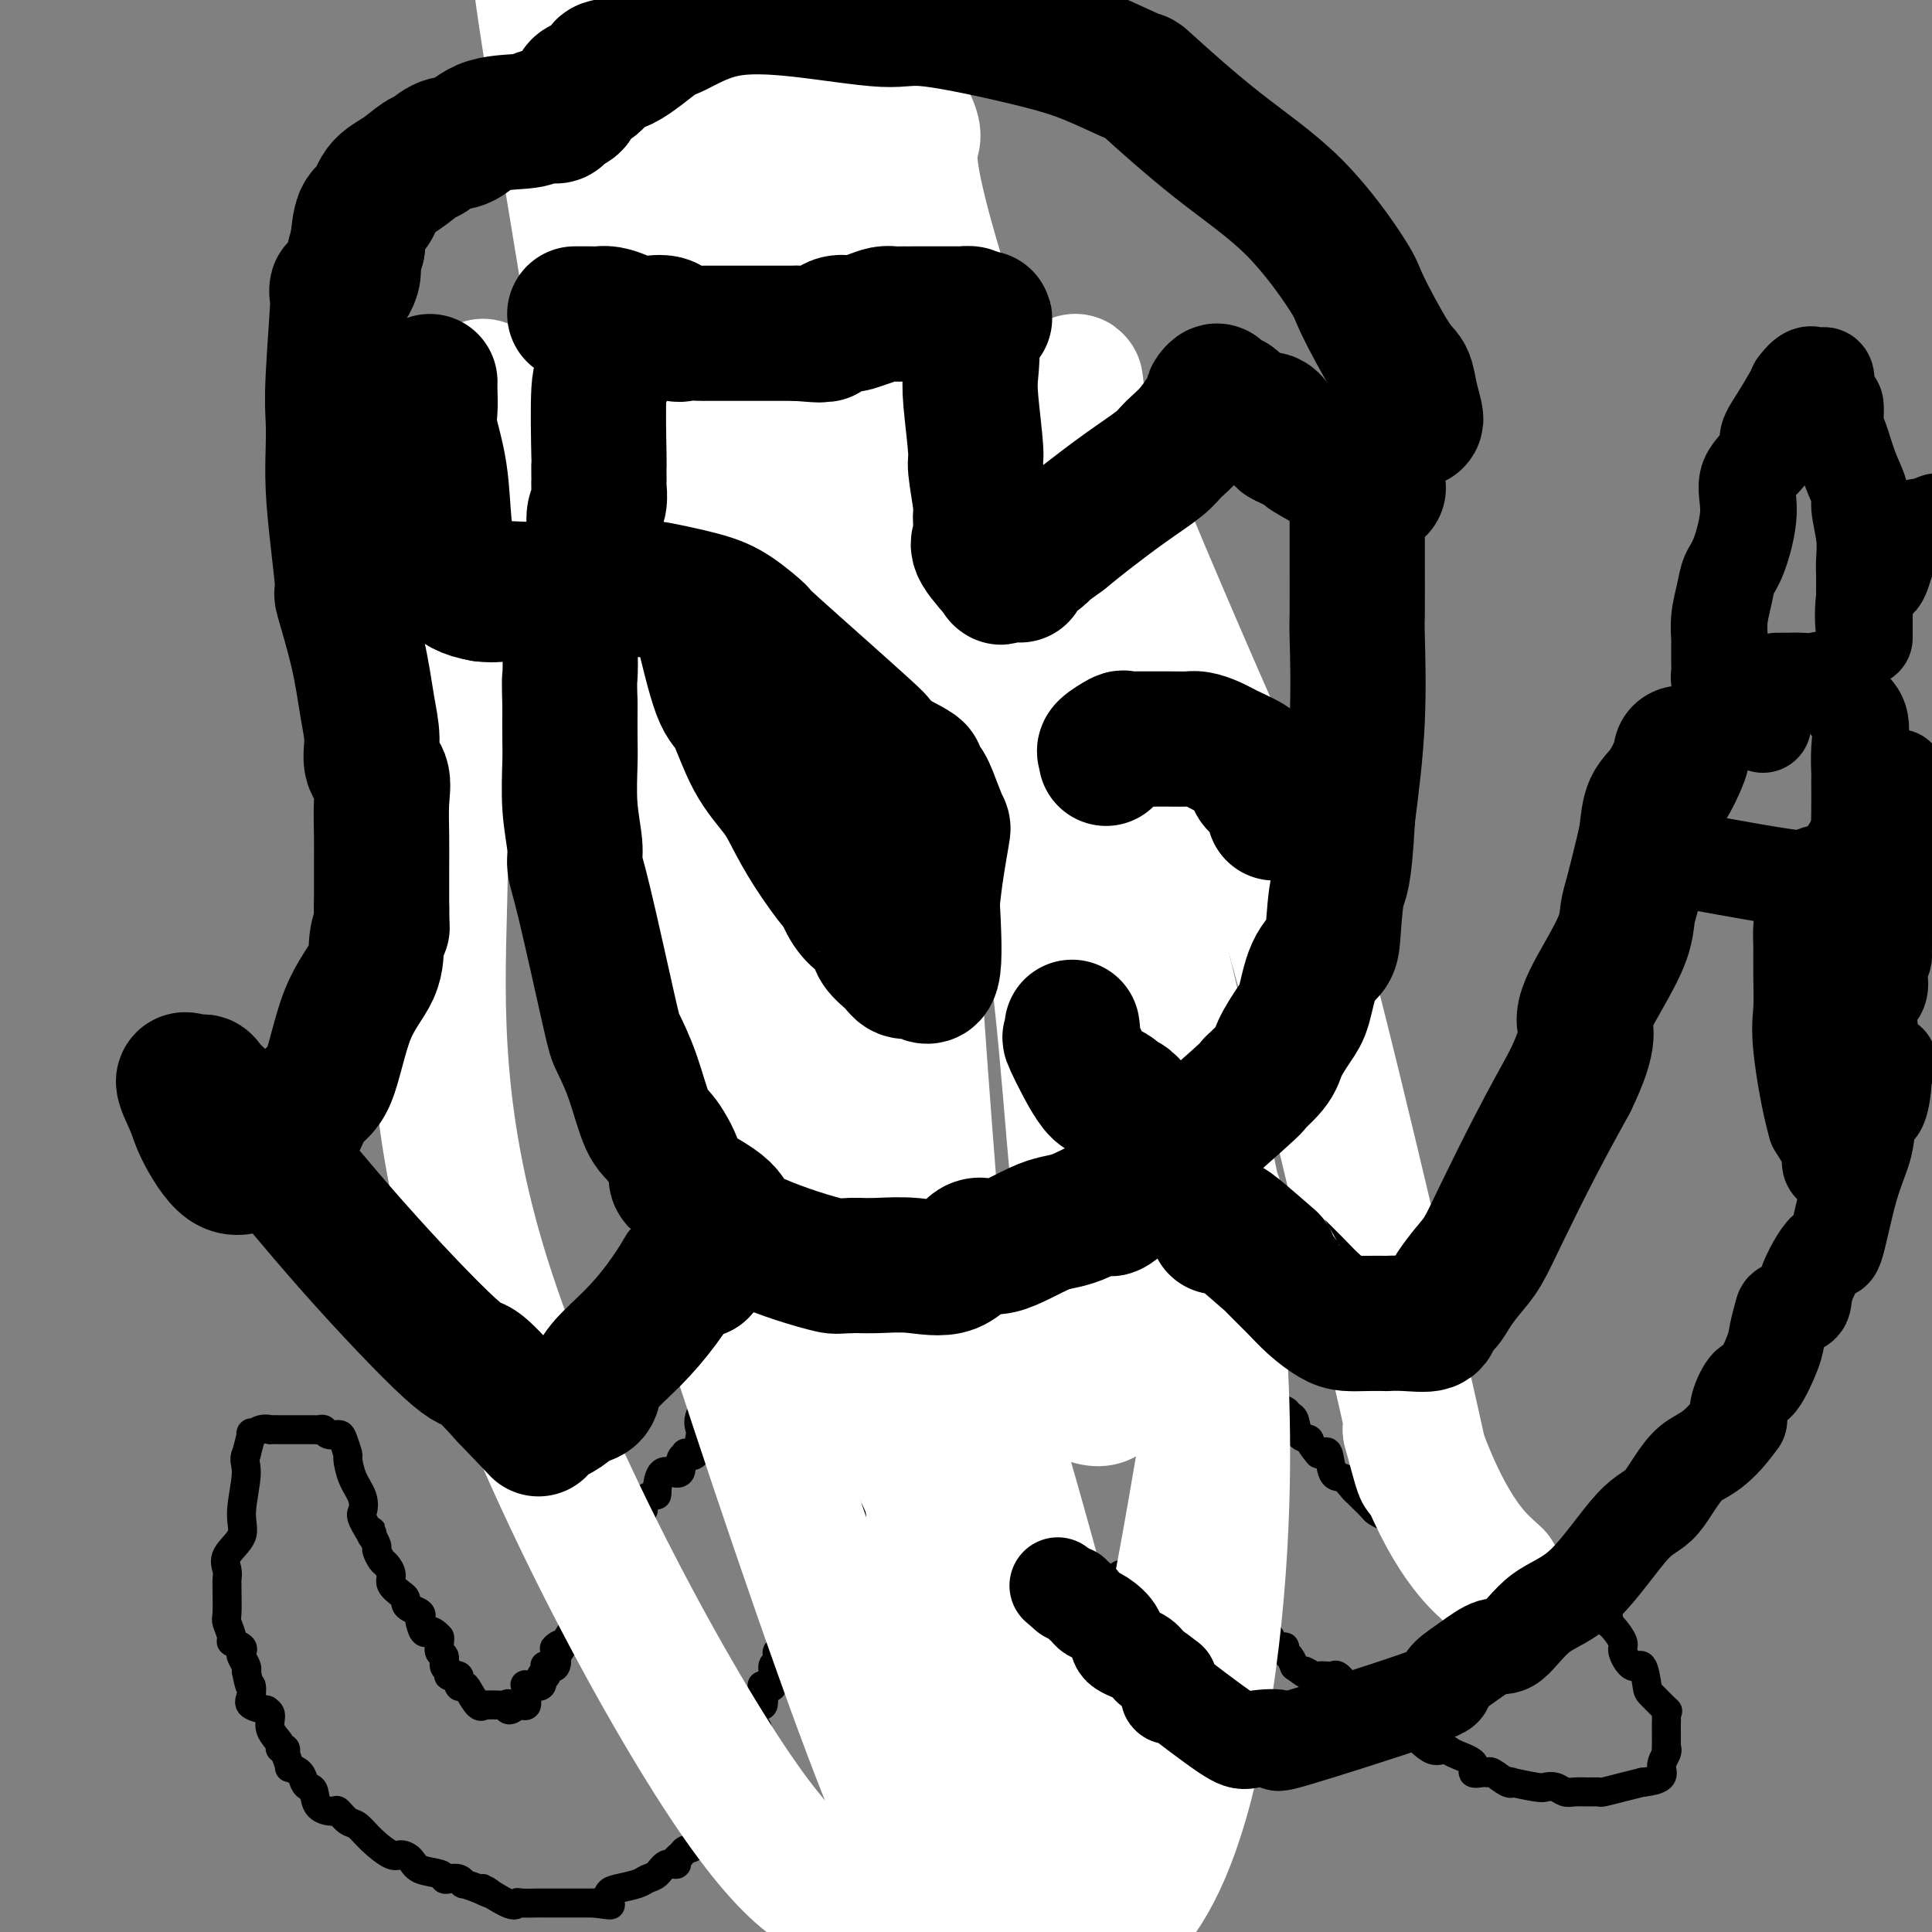 <svg viewBox='0 0 400 400' version='1.1' xmlns='http://www.w3.org/2000/svg' xmlns:xlink='http://www.w3.org/1999/xlink'><rect x="0" y="0" width="400" height="400" fill="#808080" stroke="none"/><g fill='none' stroke='#000000' stroke-width='6' stroke-linecap='round' stroke-linejoin='round'><path d='M185,183c-0.003,0.275 -0.007,0.550 0,0c0.007,-0.550 0.024,-1.926 0,-3c-0.024,-1.074 -0.088,-1.848 0,-2c0.088,-0.152 0.328,0.318 0,0c-0.328,-0.318 -1.225,-1.422 -2,-2c-0.775,-0.578 -1.429,-0.629 -2,-2c-0.571,-1.371 -1.060,-4.063 -2,-6c-0.940,-1.937 -2.332,-3.120 -3,-4c-0.668,-0.880 -0.613,-1.458 -1,-2c-0.387,-0.542 -1.217,-1.047 -2,-2c-0.783,-0.953 -1.517,-2.352 -2,-3c-0.483,-0.648 -0.713,-0.543 -1,-1c-0.287,-0.457 -0.631,-1.475 -1,-2c-0.369,-0.525 -0.763,-0.558 -1,-1c-0.237,-0.442 -0.318,-1.292 -1,-2c-0.682,-0.708 -1.964,-1.275 -3,-2c-1.036,-0.725 -1.824,-1.607 -2,-2c-0.176,-0.393 0.260,-0.298 0,-1c-0.260,-0.702 -1.217,-2.201 -2,-3c-0.783,-0.799 -1.391,-0.900 -2,-1'/><path d='M158,142c-4.096,-4.130 -3.837,-1.454 -4,-1c-0.163,0.454 -0.749,-1.314 -1,-2c-0.251,-0.686 -0.169,-0.289 -1,0c-0.831,0.289 -2.577,0.470 -3,0c-0.423,-0.470 0.477,-1.590 0,-2c-0.477,-0.410 -2.330,-0.110 -3,0c-0.670,0.110 -0.157,0.029 -1,0c-0.843,-0.029 -3.042,-0.004 -4,0c-0.958,0.004 -0.676,-0.011 -1,0c-0.324,0.011 -1.256,0.047 -2,0c-0.744,-0.047 -1.300,-0.178 -2,0c-0.700,0.178 -1.544,0.666 -2,1c-0.456,0.334 -0.525,0.514 -1,1c-0.475,0.486 -1.356,1.280 -2,2c-0.644,0.720 -1.052,1.367 -1,2c0.052,0.633 0.563,1.250 0,2c-0.563,0.750 -2.200,1.631 -3,3c-0.800,1.369 -0.764,3.225 -1,4c-0.236,0.775 -0.745,0.468 -1,1c-0.255,0.532 -0.256,1.902 -1,3c-0.744,1.098 -2.230,1.923 -3,3c-0.770,1.077 -0.823,2.405 -1,3c-0.177,0.595 -0.479,0.456 -1,1c-0.521,0.544 -1.260,1.772 -2,3'/><path d='M117,166c-2.585,5.040 -0.549,3.641 0,4c0.549,0.359 -0.389,2.476 -1,4c-0.611,1.524 -0.896,2.456 -1,4c-0.104,1.544 -0.028,3.702 0,5c0.028,1.298 0.008,1.737 0,3c-0.008,1.263 -0.002,3.349 0,5c0.002,1.651 0.001,2.868 0,4c-0.001,1.132 -0.003,2.180 0,3c0.003,0.820 0.011,1.413 0,2c-0.011,0.587 -0.039,1.169 0,2c0.039,0.831 0.147,1.913 1,3c0.853,1.087 2.451,2.181 3,3c0.549,0.819 0.049,1.365 0,2c-0.049,0.635 0.354,1.359 1,2c0.646,0.641 1.536,1.201 2,2c0.464,0.799 0.502,1.839 1,3c0.498,1.161 1.457,2.445 2,3c0.543,0.555 0.670,0.383 1,1c0.330,0.617 0.862,2.025 1,3c0.138,0.975 -0.118,1.519 0,2c0.118,0.481 0.609,0.899 1,1c0.391,0.101 0.683,-0.114 1,0c0.317,0.114 0.658,0.557 1,1'/><path d='M130,228c2.314,4.715 0.600,3.501 0,3c-0.600,-0.501 -0.085,-0.289 0,0c0.085,0.289 -0.262,0.654 0,1c0.262,0.346 1.131,0.673 2,1'/><path d='M132,233c0.247,1.288 -0.137,2.007 0,2c0.137,-0.007 0.793,-0.741 1,0c0.207,0.741 -0.036,2.958 0,4c0.036,1.042 0.350,0.908 1,1c0.650,0.092 1.637,0.410 2,1c0.363,0.590 0.101,1.450 0,2c-0.101,0.550 -0.041,0.788 0,1c0.041,0.212 0.062,0.397 0,1c-0.062,0.603 -0.209,1.624 0,2c0.209,0.376 0.774,0.107 1,0c0.226,-0.107 0.113,-0.054 0,0'/><path d='M131,231c-0.009,0.373 -0.017,0.747 0,1c0.017,0.253 0.061,0.386 0,1c-0.061,0.614 -0.225,1.709 0,2c0.225,0.291 0.839,-0.222 1,0c0.161,0.222 -0.130,1.181 0,2c0.130,0.819 0.680,1.500 1,2c0.320,0.500 0.408,0.820 1,1c0.592,0.180 1.686,0.220 2,1c0.314,0.780 -0.154,2.300 0,3c0.154,0.700 0.930,0.579 1,1c0.070,0.421 -0.567,1.382 0,2c0.567,0.618 2.336,0.892 3,1c0.664,0.108 0.222,0.052 0,0c-0.222,-0.052 -0.226,-0.098 0,1c0.226,1.098 0.680,3.339 1,4c0.320,0.661 0.506,-0.259 1,0c0.494,0.259 1.297,1.698 2,3c0.703,1.302 1.305,2.466 2,3c0.695,0.534 1.484,0.438 2,1c0.516,0.562 0.758,1.781 1,3'/><path d='M149,263c2.083,2.553 1.290,0.935 1,1c-0.290,0.065 -0.078,1.814 0,2c0.078,0.186 0.021,-1.190 0,-2c-0.021,-0.810 -0.006,-1.052 0,-1c0.006,0.052 0.002,0.399 0,1c-0.002,0.601 -0.000,1.458 0,2c0.000,0.542 0.000,0.771 0,1'/><path d='M150,267c0.155,0.798 0.041,0.794 0,1c-0.041,0.206 -0.010,0.622 0,1c0.010,0.378 -0.001,0.717 0,1c0.001,0.283 0.014,0.510 0,1c-0.014,0.490 -0.056,1.243 0,2c0.056,0.757 0.211,1.520 0,2c-0.211,0.480 -0.789,0.678 -1,1c-0.211,0.322 -0.057,0.768 0,1c0.057,0.232 0.015,0.252 0,1c-0.015,0.748 -0.004,2.226 0,3c0.004,0.774 0.002,0.845 0,1c-0.002,0.155 -0.004,0.393 0,1c0.004,0.607 0.015,1.582 0,2c-0.015,0.418 -0.057,0.279 0,1c0.057,0.721 0.214,2.302 0,3c-0.214,0.698 -0.798,0.513 -1,1c-0.202,0.487 -0.023,1.646 0,2c0.023,0.354 -0.109,-0.097 0,0c0.109,0.097 0.460,0.742 0,1c-0.460,0.258 -1.730,0.129 -3,0'/><path d='M145,293c-0.626,1.302 -0.191,2.559 0,3c0.191,0.441 0.138,0.068 0,1c-0.138,0.932 -0.362,3.170 -1,4c-0.638,0.830 -1.688,0.252 -2,0c-0.312,-0.252 0.116,-0.176 0,0c-0.116,0.176 -0.777,0.454 -1,1c-0.223,0.546 -0.007,1.359 0,2c0.007,0.641 -0.194,1.110 -1,1c-0.806,-0.110 -2.217,-0.799 -3,0c-0.783,0.799 -0.938,3.085 -1,4c-0.062,0.915 -0.031,0.457 0,0'/><path d='M136,309c-1.618,1.342 -1.662,0.698 -2,1c-0.338,0.302 -0.969,1.551 -1,2c-0.031,0.449 0.539,0.099 0,1c-0.539,0.901 -2.187,3.053 -3,4c-0.813,0.947 -0.790,0.687 -1,1c-0.210,0.313 -0.653,1.197 -1,2c-0.347,0.803 -0.600,1.525 -1,2c-0.400,0.475 -0.948,0.704 -1,1c-0.052,0.296 0.394,0.661 0,1c-0.394,0.339 -1.626,0.654 -2,1c-0.374,0.346 0.110,0.723 0,1c-0.110,0.277 -0.813,0.455 -1,1c-0.187,0.545 0.142,1.456 0,2c-0.142,0.544 -0.755,0.721 -1,1c-0.245,0.279 -0.121,0.661 0,1c0.121,0.339 0.241,0.635 0,1c-0.241,0.365 -0.841,0.800 -1,1c-0.159,0.200 0.122,0.167 0,1c-0.122,0.833 -0.648,2.532 -1,3c-0.352,0.468 -0.529,-0.295 -1,0c-0.471,0.295 -1.235,1.647 -2,3'/><path d='M117,340c-3.107,5.025 -1.376,2.089 -1,1c0.376,-1.089 -0.603,-0.331 -1,0c-0.397,0.331 -0.212,0.235 0,1c0.212,0.765 0.450,2.391 0,3c-0.450,0.609 -1.589,0.200 -2,0c-0.411,-0.200 -0.093,-0.190 0,0c0.093,0.190 -0.039,0.559 0,1c0.039,0.441 0.249,0.954 0,1c-0.249,0.046 -0.957,-0.374 -1,0c-0.043,0.374 0.578,1.544 0,2c-0.578,0.456 -2.354,0.199 -3,0c-0.646,-0.199 -0.162,-0.341 0,0c0.162,0.341 0.002,1.163 0,2c-0.002,0.837 0.153,1.687 0,2c-0.153,0.313 -0.615,0.089 -1,0c-0.385,-0.089 -0.692,-0.045 -1,0'/><path d='M107,353c-2.025,2.011 -2.088,0.539 -2,0c0.088,-0.539 0.325,-0.145 0,0c-0.325,0.145 -1.213,0.042 -2,0c-0.787,-0.042 -1.471,-0.021 -2,0c-0.529,0.021 -0.901,0.044 -1,0c-0.099,-0.044 0.074,-0.153 0,0c-0.074,0.153 -0.396,0.569 -1,0c-0.604,-0.569 -1.490,-2.123 -2,-3c-0.510,-0.877 -0.643,-1.075 -1,-1c-0.357,0.075 -0.937,0.425 -1,0c-0.063,-0.425 0.390,-1.623 0,-2c-0.390,-0.377 -1.625,0.069 -2,0c-0.375,-0.069 0.110,-0.652 0,-1c-0.110,-0.348 -0.814,-0.461 -1,-1c-0.186,-0.539 0.146,-1.505 0,-2c-0.146,-0.495 -0.770,-0.518 -1,-1c-0.230,-0.482 -0.066,-1.423 0,-2c0.066,-0.577 0.033,-0.788 0,-1'/><path d='M91,339c-2.013,-2.284 -2.546,-0.993 -3,-1c-0.454,-0.007 -0.829,-1.311 -1,-2c-0.171,-0.689 -0.136,-0.762 0,-1c0.136,-0.238 0.375,-0.640 0,-1c-0.375,-0.360 -1.362,-0.677 -2,-1c-0.638,-0.323 -0.927,-0.653 -1,-1c-0.073,-0.347 0.068,-0.713 0,-1c-0.068,-0.287 -0.347,-0.495 -1,-1c-0.653,-0.505 -1.682,-1.305 -2,-2c-0.318,-0.695 0.073,-1.284 0,-2c-0.073,-0.716 -0.612,-1.559 -1,-2c-0.388,-0.441 -0.626,-0.481 -1,-1c-0.374,-0.519 -0.885,-1.517 -1,-2c-0.115,-0.483 0.165,-0.451 0,-1c-0.165,-0.549 -0.776,-1.678 -1,-2c-0.224,-0.322 -0.060,0.162 0,0c0.060,-0.162 0.016,-0.971 0,-1c-0.016,-0.029 -0.004,0.723 0,1c0.004,0.277 0.001,0.079 0,0c-0.001,-0.079 -0.001,-0.040 0,0'/><path d='M77,318c-2.647,-4.247 -2.263,-4.365 -2,-5c0.263,-0.635 0.407,-1.788 0,-3c-0.407,-1.212 -1.365,-2.483 -2,-4c-0.635,-1.517 -0.947,-3.281 -1,-4c-0.053,-0.719 0.155,-0.393 0,-1c-0.155,-0.607 -0.671,-2.149 -1,-3c-0.329,-0.851 -0.469,-1.013 -1,-1c-0.531,0.013 -1.452,0.200 -2,0c-0.548,-0.200 -0.722,-0.786 -1,-1c-0.278,-0.214 -0.659,-0.057 -1,0c-0.341,0.057 -0.641,0.015 -1,0c-0.359,-0.015 -0.777,-0.004 -1,0c-0.223,0.004 -0.250,0.001 -1,0c-0.750,-0.001 -2.224,0.000 -3,0c-0.776,-0.000 -0.854,-0.001 -1,0c-0.146,0.001 -0.358,0.005 -1,0c-0.642,-0.005 -1.712,-0.019 -2,0c-0.288,0.019 0.206,0.073 0,0c-0.206,-0.073 -1.113,-0.271 -2,0c-0.887,0.271 -1.753,1.011 -2,1c-0.247,-0.011 0.126,-0.772 0,0c-0.126,0.772 -0.750,3.078 -1,4c-0.250,0.922 -0.125,0.461 0,0'/><path d='M51,301c-0.700,1.261 0.051,1.913 0,4c-0.051,2.087 -0.903,5.609 -1,8c-0.097,2.391 0.563,3.650 0,5c-0.563,1.350 -2.347,2.792 -3,4c-0.653,1.208 -0.175,2.184 0,3c0.175,0.816 0.046,1.474 0,2c-0.046,0.526 -0.008,0.922 0,1c0.008,0.078 -0.014,-0.162 0,1c0.014,1.162 0.064,3.726 0,5c-0.064,1.274 -0.241,1.259 0,2c0.241,0.741 0.901,2.239 1,3c0.099,0.761 -0.362,0.785 0,1c0.362,0.215 1.547,0.621 2,1c0.453,0.379 0.173,0.730 0,1c-0.173,0.270 -0.239,0.457 0,1c0.239,0.543 0.783,1.441 1,2c0.217,0.559 0.109,0.780 0,1'/><path d='M51,346c0.832,4.299 0.912,3.046 1,3c0.088,-0.046 0.186,1.113 0,2c-0.186,0.887 -0.654,1.500 0,2c0.654,0.500 2.432,0.887 3,1c0.568,0.113 -0.073,-0.046 0,0c0.073,0.046 0.860,0.299 1,1c0.140,0.701 -0.369,1.851 0,3c0.369,1.149 1.614,2.298 2,3c0.386,0.702 -0.088,0.958 0,1c0.088,0.042 0.740,-0.131 1,0c0.260,0.131 0.130,0.565 0,1'/><path d='M59,363c1.356,3.277 0.745,2.970 1,3c0.255,0.030 1.376,0.396 2,1c0.624,0.604 0.752,1.444 1,2c0.248,0.556 0.615,0.826 1,1c0.385,0.174 0.789,0.250 1,1c0.211,0.750 0.230,2.174 1,3c0.770,0.826 2.291,1.053 3,1c0.709,-0.053 0.606,-0.385 1,0c0.394,0.385 1.284,1.486 2,2c0.716,0.514 1.256,0.441 2,1c0.744,0.559 1.692,1.750 3,3c1.308,1.250 2.978,2.558 4,3c1.022,0.442 1.398,0.017 2,0c0.602,-0.017 1.431,0.374 2,1c0.569,0.626 0.877,1.487 2,2c1.123,0.513 3.062,0.677 4,1c0.938,0.323 0.876,0.804 1,1c0.124,0.196 0.434,0.108 1,0c0.566,-0.108 1.389,-0.235 2,0c0.611,0.235 1.011,0.833 1,1c-0.011,0.167 -0.432,-0.095 0,0c0.432,0.095 1.716,0.548 3,1'/><path d='M99,391c5.060,2.448 1.209,0.067 1,0c-0.209,-0.067 3.225,2.178 5,3c1.775,0.822 1.891,0.220 2,0c0.109,-0.220 0.209,-0.059 1,0c0.791,0.059 2.272,0.016 3,0c0.728,-0.016 0.704,-0.004 1,0c0.296,0.004 0.913,0.001 1,0c0.087,-0.001 -0.357,-0.000 0,0c0.357,0.000 1.514,0.000 2,0c0.486,-0.000 0.302,-0.000 1,0c0.698,0.000 2.280,0.000 3,0c0.720,-0.000 0.578,-0.000 1,0c0.422,0.000 1.406,0.000 2,0c0.594,-0.000 0.797,-0.000 1,0'/><path d='M123,394c4.409,0.573 3.432,0.504 3,0c-0.432,-0.504 -0.320,-1.443 0,-2c0.320,-0.557 0.848,-0.731 2,-1c1.152,-0.269 2.929,-0.631 4,-1c1.071,-0.369 1.435,-0.743 2,-1c0.565,-0.257 1.332,-0.397 2,-1c0.668,-0.603 1.239,-1.667 2,-2c0.761,-0.333 1.714,0.067 2,0c0.286,-0.067 -0.095,-0.600 0,-1c0.095,-0.400 0.668,-0.668 1,-1c0.332,-0.332 0.425,-0.727 1,-1c0.575,-0.273 1.633,-0.423 2,-1c0.367,-0.577 0.043,-1.580 1,-3c0.957,-1.420 3.195,-3.257 4,-4c0.805,-0.743 0.177,-0.392 0,-1c-0.177,-0.608 0.095,-2.174 1,-3c0.905,-0.826 2.441,-0.911 3,-1c0.559,-0.089 0.142,-0.181 0,-1c-0.142,-0.819 -0.007,-2.364 0,-3c0.007,-0.636 -0.113,-0.364 0,-1c0.113,-0.636 0.461,-2.182 1,-3c0.539,-0.818 1.270,-0.909 2,-1'/><path d='M156,361c1.811,-3.900 0.340,-3.151 0,-4c-0.340,-0.849 0.453,-3.295 1,-4c0.547,-0.705 0.850,0.331 1,0c0.150,-0.331 0.149,-2.031 0,-3c-0.149,-0.969 -0.446,-1.208 0,-1c0.446,0.208 1.635,0.865 2,0c0.365,-0.865 -0.095,-3.250 0,-4c0.095,-0.750 0.743,0.134 1,0c0.257,-0.134 0.121,-1.288 0,-2c-0.121,-0.712 -0.229,-0.982 0,-1c0.229,-0.018 0.794,0.217 1,0c0.206,-0.217 0.053,-0.885 0,-1c-0.053,-0.115 -0.007,0.324 0,0c0.007,-0.324 -0.026,-1.410 0,-2c0.026,-0.590 0.110,-0.683 0,-1c-0.110,-0.317 -0.414,-0.857 0,-1c0.414,-0.143 1.546,0.113 2,0c0.454,-0.113 0.230,-0.593 0,-1c-0.230,-0.407 -0.468,-0.739 0,-1c0.468,-0.261 1.641,-0.451 2,-1c0.359,-0.549 -0.096,-1.455 0,-2c0.096,-0.545 0.742,-0.727 1,-1c0.258,-0.273 0.129,-0.636 0,-1'/><path d='M167,330c1.863,-4.980 1.020,-1.930 1,-1c-0.020,0.930 0.784,-0.261 1,-1c0.216,-0.739 -0.154,-1.025 0,-1c0.154,0.025 0.833,0.361 1,0c0.167,-0.361 -0.179,-1.420 0,-2c0.179,-0.580 0.884,-0.681 1,-1c0.116,-0.319 -0.357,-0.855 0,-1c0.357,-0.145 1.545,0.103 2,0c0.455,-0.103 0.179,-0.556 0,-1c-0.179,-0.444 -0.259,-0.879 0,-1c0.259,-0.121 0.857,0.073 1,0c0.143,-0.073 -0.168,-0.411 0,-1c0.168,-0.589 0.814,-1.428 1,-2c0.186,-0.572 -0.090,-0.878 0,-1c0.090,-0.122 0.545,-0.061 1,0'/><path d='M176,317c1.500,-2.167 0.750,-1.083 0,0'/><path d='M176,314c-0.111,0.054 -0.222,0.108 0,0c0.222,-0.108 0.776,-0.378 1,0c0.224,0.378 0.119,1.402 0,2c-0.119,0.598 -0.252,0.768 0,1c0.252,0.232 0.890,0.525 1,1c0.110,0.475 -0.306,1.134 0,2c0.306,0.866 1.336,1.941 2,3c0.664,1.059 0.961,2.101 1,3c0.039,0.899 -0.182,1.655 0,2c0.182,0.345 0.767,0.279 1,1c0.233,0.721 0.113,2.228 0,3c-0.113,0.772 -0.219,0.809 0,1c0.219,0.191 0.763,0.537 1,1c0.237,0.463 0.167,1.042 0,2c-0.167,0.958 -0.429,2.297 0,3c0.429,0.703 1.551,0.772 2,1c0.449,0.228 0.224,0.614 0,1'/><path d='M185,341c1.392,4.371 0.373,1.800 0,1c-0.373,-0.800 -0.100,0.171 0,1c0.100,0.829 0.027,1.514 0,2c-0.027,0.486 -0.007,0.772 0,1c0.007,0.228 0.002,0.398 0,1c-0.002,0.602 -0.001,1.636 0,2c0.001,0.364 0.000,0.060 0,0c-0.000,-0.060 -0.000,0.126 0,1c0.000,0.874 0.000,2.437 0,4'/><path d='M185,354c0.330,2.329 1.154,1.652 1,1c-0.154,-0.652 -1.285,-1.280 1,4c2.285,5.280 7.985,16.467 10,21c2.015,4.533 0.344,2.411 0,2c-0.344,-0.411 0.638,0.889 1,1c0.362,0.111 0.103,-0.968 0,-1c-0.103,-0.032 -0.052,0.984 0,2'/><path d='M198,384c2.010,5.151 0.536,3.027 0,3c-0.536,-0.027 -0.132,2.042 0,3c0.132,0.958 -0.007,0.805 0,1c0.007,0.195 0.159,0.737 0,1c-0.159,0.263 -0.630,0.246 0,1c0.630,0.754 2.362,2.280 3,3c0.638,0.720 0.182,0.634 0,1c-0.182,0.366 -0.091,1.183 0,2'/><path d='M244,397c-0.061,0.550 -0.122,1.101 0,1c0.122,-0.101 0.426,-0.853 0,-1c-0.426,-0.147 -1.584,0.312 -2,0c-0.416,-0.312 -0.091,-1.393 0,-2c0.091,-0.607 -0.054,-0.739 0,-1c0.054,-0.261 0.305,-0.650 0,-1c-0.305,-0.350 -1.168,-0.660 -2,-1c-0.832,-0.340 -1.634,-0.711 -2,-1c-0.366,-0.289 -0.297,-0.495 0,-1c0.297,-0.505 0.822,-1.309 0,-2c-0.822,-0.691 -2.993,-1.270 -4,-2c-1.007,-0.730 -0.852,-1.613 -1,-2c-0.148,-0.387 -0.599,-0.278 -1,-1c-0.401,-0.722 -0.753,-2.274 -1,-3c-0.247,-0.726 -0.391,-0.627 -1,-1c-0.609,-0.373 -1.684,-1.217 -2,-2c-0.316,-0.783 0.125,-1.505 0,-2c-0.125,-0.495 -0.817,-0.761 -1,-1c-0.183,-0.239 0.143,-0.449 0,-1c-0.143,-0.551 -0.755,-1.443 -1,-2c-0.245,-0.557 -0.122,-0.778 0,-1'/><path d='M226,370c-3.032,-4.257 -1.611,-1.400 -1,-1c0.611,0.400 0.413,-1.658 0,-3c-0.413,-1.342 -1.042,-1.969 -2,-4c-0.958,-2.031 -2.247,-5.466 -3,-7c-0.753,-1.534 -0.971,-1.166 -1,-2c-0.029,-0.834 0.132,-2.871 0,-4c-0.132,-1.129 -0.558,-1.349 -1,-2c-0.442,-0.651 -0.902,-1.734 -1,-2c-0.098,-0.266 0.166,0.283 0,0c-0.166,-0.283 -0.763,-1.399 -1,-2c-0.237,-0.601 -0.115,-0.687 0,-1c0.115,-0.313 0.223,-0.854 0,-1c-0.223,-0.146 -0.778,0.101 -1,0c-0.222,-0.101 -0.111,-0.551 0,-1'/><path d='M215,340c-1.689,-5.444 -0.411,-4.055 0,-4c0.411,0.055 -0.045,-1.224 0,-2c0.045,-0.776 0.592,-1.049 1,-1c0.408,0.049 0.677,0.420 1,0c0.323,-0.420 0.701,-1.632 1,-2c0.299,-0.368 0.518,0.108 1,0c0.482,-0.108 1.228,-0.798 2,-1c0.772,-0.202 1.572,0.085 2,0c0.428,-0.085 0.486,-0.544 1,-1c0.514,-0.456 1.485,-0.911 2,-1c0.515,-0.089 0.575,0.186 1,0c0.425,-0.186 1.216,-0.835 2,-1c0.784,-0.165 1.563,0.152 2,0c0.437,-0.152 0.533,-0.773 1,-1c0.467,-0.227 1.305,-0.061 2,0c0.695,0.061 1.246,0.017 2,0c0.754,-0.017 1.711,-0.005 2,0c0.289,0.005 -0.091,0.005 0,0c0.091,-0.005 0.654,-0.015 1,0c0.346,0.015 0.474,0.056 1,0c0.526,-0.056 1.449,-0.207 2,0c0.551,0.207 0.729,0.774 1,1c0.271,0.226 0.636,0.113 1,0'/><path d='M244,327c1.939,0.319 1.788,0.615 2,1c0.212,0.385 0.787,0.859 1,1c0.213,0.141 0.065,-0.050 0,0c-0.065,0.050 -0.046,0.342 0,1c0.046,0.658 0.119,1.682 1,2c0.881,0.318 2.568,-0.068 3,0c0.432,0.068 -0.393,0.592 0,1c0.393,0.408 2.004,0.702 3,1c0.996,0.298 1.378,0.600 2,1c0.622,0.400 1.486,0.899 2,1c0.514,0.101 0.680,-0.197 1,0c0.320,0.197 0.794,0.889 1,1c0.206,0.111 0.145,-0.360 0,0c-0.145,0.360 -0.372,1.550 0,2c0.372,0.450 1.343,0.158 2,0c0.657,-0.158 0.998,-0.183 1,0c0.002,0.183 -0.336,0.573 0,1c0.336,0.427 1.347,0.891 2,1c0.653,0.109 0.948,-0.136 1,0c0.052,0.136 -0.140,0.652 0,1c0.140,0.348 0.611,0.528 1,1c0.389,0.472 0.694,1.236 1,2'/><path d='M268,345c4.053,2.951 2.185,1.327 2,1c-0.185,-0.327 1.312,0.643 2,1c0.688,0.357 0.568,0.102 1,0c0.432,-0.102 1.416,-0.052 2,0c0.584,0.052 0.769,0.107 1,0c0.231,-0.107 0.508,-0.374 1,0c0.492,0.374 1.198,1.390 2,2c0.802,0.610 1.699,0.813 2,1c0.301,0.187 0.004,0.358 0,1c-0.004,0.642 0.285,1.755 2,3c1.715,1.245 4.858,2.623 8,4'/><path d='M291,358c3.587,1.766 1.054,-0.320 1,0c-0.054,0.320 2.372,3.046 4,4c1.628,0.954 2.457,0.136 3,0c0.543,-0.136 0.800,0.409 2,1c1.200,0.591 3.342,1.228 4,2c0.658,0.772 -0.167,1.678 0,2c0.167,0.322 1.328,0.058 2,0c0.672,-0.058 0.855,0.089 1,0c0.145,-0.089 0.252,-0.412 1,0c0.748,0.412 2.136,1.561 3,2c0.864,0.439 1.204,0.169 1,0c-0.204,-0.169 -0.952,-0.238 0,0c0.952,0.238 3.605,0.782 5,1c1.395,0.218 1.532,0.111 2,0c0.468,-0.111 1.267,-0.226 2,0c0.733,0.226 1.398,0.793 2,1c0.602,0.207 1.140,0.052 2,0c0.860,-0.052 2.043,-0.003 3,0c0.957,0.003 1.690,-0.040 2,0c0.310,0.040 0.199,0.165 1,0c0.801,-0.165 2.515,-0.618 4,-1c1.485,-0.382 2.743,-0.691 4,-1'/><path d='M340,369c5.177,-0.518 4.119,-1.814 4,-3c-0.119,-1.186 0.700,-2.264 1,-3c0.300,-0.736 0.081,-1.132 0,-1c-0.081,0.132 -0.022,0.791 0,0c0.022,-0.791 0.009,-3.032 0,-4c-0.009,-0.968 -0.013,-0.662 0,-1c0.013,-0.338 0.043,-1.320 0,-2c-0.043,-0.680 -0.157,-1.060 0,-1c0.157,0.060 0.587,0.558 0,0c-0.587,-0.558 -2.190,-2.174 -3,-3c-0.810,-0.826 -0.828,-0.863 -1,-2c-0.172,-1.137 -0.497,-3.373 -1,-4c-0.503,-0.627 -1.182,0.354 -2,0c-0.818,-0.354 -1.773,-2.045 -2,-3c-0.227,-0.955 0.273,-1.176 0,-2c-0.273,-0.824 -1.321,-2.252 -2,-3c-0.679,-0.748 -0.990,-0.817 -1,-1c-0.010,-0.183 0.282,-0.480 0,-1c-0.282,-0.520 -1.137,-1.263 -2,-2c-0.863,-0.737 -1.732,-1.468 -2,-2c-0.268,-0.532 0.066,-0.866 0,-1c-0.066,-0.134 -0.533,-0.067 -1,0'/><path d='M328,330c-2.809,-4.030 -1.333,-1.606 -1,-1c0.333,0.606 -0.478,-0.606 -1,-1c-0.522,-0.394 -0.755,0.030 -1,0c-0.245,-0.030 -0.503,-0.515 -1,-1c-0.497,-0.485 -1.235,-0.971 -2,-1c-0.765,-0.029 -1.558,0.398 -2,0c-0.442,-0.398 -0.534,-1.622 -1,-2c-0.466,-0.378 -1.305,0.091 -2,0c-0.695,-0.091 -1.246,-0.742 -2,-1c-0.754,-0.258 -1.713,-0.122 -2,0c-0.287,0.122 0.096,0.229 0,0c-0.096,-0.229 -0.672,-0.793 -1,-1c-0.328,-0.207 -0.407,-0.056 -1,0c-0.593,0.056 -1.699,0.016 -2,0c-0.301,-0.016 0.203,-0.008 0,0c-0.203,0.008 -1.114,0.016 -2,0c-0.886,-0.016 -1.746,-0.057 -2,0c-0.254,0.057 0.097,0.211 0,0c-0.097,-0.211 -0.641,-0.788 -1,-1c-0.359,-0.212 -0.531,-0.061 -1,0c-0.469,0.061 -1.234,0.030 -2,0'/><path d='M301,321c-2.979,-0.405 -1.426,0.081 -1,0c0.426,-0.081 -0.274,-0.729 -1,-1c-0.726,-0.271 -1.477,-0.163 -2,0c-0.523,0.163 -0.818,0.382 -1,0c-0.182,-0.382 -0.252,-1.364 -1,-2c-0.748,-0.636 -2.176,-0.927 -3,-1c-0.824,-0.073 -1.046,0.072 -1,0c0.046,-0.072 0.359,-0.362 0,-1c-0.359,-0.638 -1.391,-1.623 -2,-2c-0.609,-0.377 -0.797,-0.146 -1,0c-0.203,0.146 -0.422,0.208 -1,0c-0.578,-0.208 -1.516,-0.684 -2,-1c-0.484,-0.316 -0.514,-0.470 -1,-1c-0.486,-0.530 -1.429,-1.434 -2,-2c-0.571,-0.566 -0.769,-0.794 -1,-1c-0.231,-0.206 -0.496,-0.391 -1,-1c-0.504,-0.609 -1.248,-1.641 -2,-2c-0.752,-0.359 -1.511,-0.045 -2,-1c-0.489,-0.955 -0.709,-3.180 -1,-4c-0.291,-0.820 -0.655,-0.234 -1,0c-0.345,0.234 -0.673,0.117 -1,0'/><path d='M273,301c-2.201,-2.521 -1.702,-2.823 -2,-3c-0.298,-0.177 -1.393,-0.230 -2,-1c-0.607,-0.770 -0.726,-2.257 -1,-3c-0.274,-0.743 -0.703,-0.742 -1,-1c-0.297,-0.258 -0.462,-0.775 -1,-1c-0.538,-0.225 -1.448,-0.157 -2,0c-0.552,0.157 -0.746,0.403 -1,0c-0.254,-0.403 -0.568,-1.455 -1,-2c-0.432,-0.545 -0.980,-0.584 -2,-2c-1.020,-1.416 -2.510,-4.208 -4,-7'/><path d='M256,281c-2.825,-3.276 -1.386,-1.465 -1,-1c0.386,0.465 -0.281,-0.416 -1,-1c-0.719,-0.584 -1.489,-0.871 -2,-2c-0.511,-1.129 -0.763,-3.099 -1,-4c-0.237,-0.901 -0.460,-0.731 -1,-1c-0.540,-0.269 -1.396,-0.976 -2,-2c-0.604,-1.024 -0.957,-2.366 -1,-3c-0.043,-0.634 0.222,-0.560 0,-1c-0.222,-0.440 -0.933,-1.395 -1,-2c-0.067,-0.605 0.511,-0.862 0,-1c-0.511,-0.138 -2.109,-0.159 -3,0c-0.891,0.159 -1.074,0.496 -1,0c0.074,-0.496 0.404,-1.826 0,-3c-0.404,-1.174 -1.544,-2.193 -2,-3c-0.456,-0.807 -0.228,-1.404 0,-2'/><path d='M240,255c-3.384,-5.507 -3.845,-6.274 -4,-7c-0.155,-0.726 -0.006,-1.410 0,-3c0.006,-1.590 -0.131,-4.084 -1,-5c-0.869,-0.916 -2.469,-0.253 -3,-1c-0.531,-0.747 0.007,-2.906 0,-4c-0.007,-1.094 -0.560,-1.125 -1,-2c-0.440,-0.875 -0.766,-2.595 -1,-4c-0.234,-1.405 -0.374,-2.494 -1,-4c-0.626,-1.506 -1.737,-3.428 -2,-5c-0.263,-1.572 0.321,-2.792 0,-4c-0.321,-1.208 -1.548,-2.402 -2,-3c-0.452,-0.598 -0.129,-0.599 0,-1c0.129,-0.401 0.065,-1.200 0,-2'/><path d='M225,210c-1.092,-5.095 -0.323,-3.334 0,-3c0.323,0.334 0.202,-0.760 0,-3c-0.202,-2.240 -0.483,-5.628 0,-8c0.483,-2.372 1.729,-3.730 2,-4c0.271,-0.270 -0.433,0.548 0,-1c0.433,-1.548 2.005,-5.463 3,-8c0.995,-2.537 1.415,-3.695 2,-5c0.585,-1.305 1.334,-2.758 2,-4c0.666,-1.242 1.247,-2.273 2,-3c0.753,-0.727 1.677,-1.151 2,-2c0.323,-0.849 0.045,-2.125 0,-3c-0.045,-0.875 0.142,-1.351 1,-2c0.858,-0.649 2.388,-1.471 3,-2c0.612,-0.529 0.306,-0.764 0,-1'/><path d='M242,161c2.647,-5.994 0.766,-3.480 0,-3c-0.766,0.480 -0.415,-1.074 0,-2c0.415,-0.926 0.896,-1.224 1,-2c0.104,-0.776 -0.168,-2.031 0,-3c0.168,-0.969 0.777,-1.653 1,-2c0.223,-0.347 0.060,-0.356 0,-1c-0.060,-0.644 -0.016,-1.922 0,-3c0.016,-1.078 0.004,-1.957 0,-3c-0.004,-1.043 -0.001,-2.251 0,-3c0.001,-0.749 0.000,-1.038 0,-2c-0.000,-0.962 -0.000,-2.597 0,-3c0.000,-0.403 0.000,0.426 0,0c-0.000,-0.426 0.000,-2.107 0,-3c-0.000,-0.893 -0.000,-0.999 0,-1c0.000,-0.001 0.001,0.103 0,0c-0.001,-0.103 -0.003,-0.413 0,-1c0.003,-0.587 0.011,-1.453 0,-2c-0.011,-0.547 -0.042,-0.776 0,-1c0.042,-0.224 0.155,-0.441 0,-1c-0.155,-0.559 -0.580,-1.458 -1,-2c-0.420,-0.542 -0.834,-0.726 -1,-1c-0.166,-0.274 -0.083,-0.637 0,-1'/><path d='M242,121c-0.618,-6.658 -2.164,-3.304 -3,-2c-0.836,1.304 -0.963,0.559 -1,0c-0.037,-0.559 0.016,-0.933 0,-1c-0.016,-0.067 -0.102,0.172 0,0c0.102,-0.172 0.393,-0.754 0,-1c-0.393,-0.246 -1.468,-0.156 -2,0c-0.532,0.156 -0.520,0.377 -1,0c-0.480,-0.377 -1.453,-1.354 -2,-2c-0.547,-0.646 -0.668,-0.961 -1,-1c-0.332,-0.039 -0.873,0.200 -1,0c-0.127,-0.200 0.162,-0.837 0,-1c-0.162,-0.163 -0.774,0.148 -1,0c-0.226,-0.148 -0.064,-0.757 0,-1c0.064,-0.243 0.032,-0.122 0,0'/><path d='M229,112c-0.220,-0.000 -0.440,-0.000 -1,0c-0.560,0.000 -1.460,0.000 -2,0c-0.540,-0.000 -0.721,-0.001 -1,0c-0.279,0.001 -0.657,0.003 -1,0c-0.343,-0.003 -0.651,-0.011 -1,0c-0.349,0.011 -0.738,0.040 -1,0c-0.262,-0.040 -0.395,-0.151 -1,0c-0.605,0.151 -1.681,0.562 -2,1c-0.319,0.438 0.121,0.901 0,1c-0.121,0.099 -0.802,-0.166 -1,0c-0.198,0.166 0.086,0.762 0,1c-0.086,0.238 -0.543,0.119 -1,0'/><path d='M217,115c-2.017,0.931 -1.059,1.760 -1,2c0.059,0.240 -0.780,-0.108 -1,0c-0.220,0.108 0.179,0.674 0,1c-0.179,0.326 -0.937,0.414 -1,1c-0.063,0.586 0.569,1.670 0,2c-0.569,0.330 -2.339,-0.095 -3,0c-0.661,0.095 -0.213,0.711 0,1c0.213,0.289 0.193,0.250 0,1c-0.193,0.750 -0.557,2.287 -1,3c-0.443,0.713 -0.964,0.600 -1,1c-0.036,0.400 0.413,1.311 0,2c-0.413,0.689 -1.687,1.156 -2,1c-0.313,-0.156 0.337,-0.935 0,0c-0.337,0.935 -1.659,3.584 -2,5c-0.341,1.416 0.301,1.600 0,2c-0.301,0.400 -1.544,1.017 -2,2c-0.456,0.983 -0.125,2.332 0,3c0.125,0.668 0.044,0.653 0,1c-0.044,0.347 -0.050,1.055 0,2c0.050,0.945 0.157,2.127 0,3c-0.157,0.873 -0.579,1.436 -1,2'/><path d='M202,150c-0.155,2.318 -0.041,2.614 0,3c0.041,0.386 0.011,0.861 0,2c-0.011,1.139 -0.003,2.941 0,4c0.003,1.059 0.002,1.373 0,2c-0.002,0.627 -0.004,1.565 0,2c0.004,0.435 0.015,0.367 0,1c-0.015,0.633 -0.056,1.969 0,3c0.056,1.031 0.211,1.758 0,2c-0.211,0.242 -0.787,-0.000 -1,1c-0.213,1.000 -0.065,3.243 0,4c0.065,0.757 0.045,0.030 0,0c-0.045,-0.030 -0.116,0.639 0,1c0.116,0.361 0.419,0.415 0,1c-0.419,0.585 -1.561,1.701 -2,2c-0.439,0.299 -0.174,-0.219 0,0c0.174,0.219 0.256,1.176 0,2c-0.256,0.824 -0.852,1.516 -1,2c-0.148,0.484 0.151,0.759 0,1c-0.151,0.241 -0.752,0.446 -1,1c-0.248,0.554 -0.144,1.457 0,2c0.144,0.543 0.327,0.727 0,1c-0.327,0.273 -1.163,0.637 -2,1'/><path d='M195,188c-1.097,2.149 -0.840,0.521 -1,0c-0.160,-0.521 -0.737,0.064 -1,0c-0.263,-0.064 -0.212,-0.777 0,-1c0.212,-0.223 0.586,0.045 0,0c-0.586,-0.045 -2.132,-0.404 -3,-1c-0.868,-0.596 -1.058,-1.429 -1,-2c0.058,-0.571 0.363,-0.878 0,-1c-0.363,-0.122 -1.393,-0.058 -2,0c-0.607,0.058 -0.790,0.109 -1,-1c-0.210,-1.109 -0.448,-3.380 -1,-4c-0.552,-0.620 -1.418,0.410 -2,0c-0.582,-0.410 -0.881,-2.260 -1,-3c-0.119,-0.740 -0.060,-0.370 0,0'/><path d='M142,138c1.285,0.006 2.569,0.013 3,0c0.431,-0.013 0.007,-0.045 0,0c-0.007,0.045 0.402,0.168 1,1c0.598,0.832 1.386,2.372 2,3c0.614,0.628 1.054,0.345 1,1c-0.054,0.655 -0.603,2.247 0,4c0.603,1.753 2.358,3.666 3,5c0.642,1.334 0.172,2.088 0,3c-0.172,0.912 -0.047,1.981 0,3c0.047,1.019 0.016,1.990 0,3c-0.016,1.010 -0.016,2.061 0,3c0.016,0.939 0.047,1.766 0,3c-0.047,1.234 -0.173,2.876 0,4c0.173,1.124 0.645,1.730 0,3c-0.645,1.270 -2.407,3.203 -3,5c-0.593,1.797 -0.018,3.457 0,4c0.018,0.543 -0.521,-0.030 -1,0c-0.479,0.030 -0.898,0.662 -2,0c-1.102,-0.662 -2.886,-2.618 -4,-4c-1.114,-1.382 -1.557,-2.191 -2,-3'/><path d='M140,176c-2.331,-2.903 -3.657,-6.659 -4,-9c-0.343,-2.341 0.298,-3.267 0,-5c-0.298,-1.733 -1.536,-4.274 -2,-6c-0.464,-1.726 -0.153,-2.639 0,-4c0.153,-1.361 0.149,-3.170 0,-4c-0.149,-0.830 -0.443,-0.679 0,-1c0.443,-0.321 1.621,-1.112 2,-2c0.379,-0.888 -0.042,-1.873 0,-3c0.042,-1.127 0.547,-2.395 1,-3c0.453,-0.605 0.853,-0.548 1,0c0.147,0.548 0.042,1.585 0,2c-0.042,0.415 -0.021,0.207 0,0'/><path d='M150,145c0.059,-0.825 0.118,-1.651 0,-2c-0.118,-0.349 -0.415,-0.223 0,-1c0.415,-0.777 1.540,-2.458 2,-3c0.460,-0.542 0.254,0.056 1,0c0.746,-0.056 2.445,-0.764 4,-1c1.555,-0.236 2.967,0.001 4,0c1.033,-0.001 1.688,-0.238 3,0c1.312,0.238 3.282,0.952 4,1c0.718,0.048 0.185,-0.571 1,0c0.815,0.571 2.979,2.330 4,4c1.021,1.670 0.901,3.249 1,4c0.099,0.751 0.419,0.675 1,1c0.581,0.325 1.425,1.053 2,2c0.575,0.947 0.882,2.114 1,3c0.118,0.886 0.048,1.492 0,2c-0.048,0.508 -0.075,0.920 0,1c0.075,0.080 0.251,-0.171 0,2c-0.251,2.171 -0.929,6.763 -2,10c-1.071,3.237 -2.536,5.118 -4,7'/><path d='M172,175c-1.855,2.938 -3.491,0.783 -4,0c-0.509,-0.783 0.109,-0.196 -1,0c-1.109,0.196 -3.943,-0.000 -5,0c-1.057,0.000 -0.335,0.196 -1,0c-0.665,-0.196 -2.716,-0.785 -4,-1c-1.284,-0.215 -1.802,-0.055 -3,0c-1.198,0.055 -3.078,0.004 -4,0c-0.922,-0.004 -0.888,0.037 -1,0c-0.112,-0.037 -0.370,-0.154 -1,0c-0.630,0.154 -1.633,0.577 -2,0c-0.367,-0.577 -0.099,-2.155 0,-3c0.099,-0.845 0.028,-0.956 0,-1c-0.028,-0.044 -0.014,-0.022 0,0'/><path d='M130,143c-0.237,-0.001 -0.474,-0.003 -1,0c-0.526,0.003 -1.341,0.010 -2,0c-0.659,-0.010 -1.160,-0.037 -2,0c-0.840,0.037 -2.018,0.137 -3,0c-0.982,-0.137 -1.769,-0.510 -3,0c-1.231,0.510 -2.905,1.903 -4,3c-1.095,1.097 -1.612,1.899 -2,3c-0.388,1.101 -0.647,2.500 -1,3c-0.353,0.500 -0.798,0.102 -1,1c-0.202,0.898 -0.159,3.093 0,4c0.159,0.907 0.435,0.528 0,2c-0.435,1.472 -1.580,4.797 -2,6c-0.420,1.203 -0.113,0.286 0,1c0.113,0.714 0.032,3.061 0,5c-0.032,1.939 -0.016,3.469 0,5'/><path d='M109,176c-0.222,4.961 1.223,3.864 2,4c0.777,0.136 0.887,1.504 1,2c0.113,0.496 0.229,0.119 1,0c0.771,-0.119 2.198,0.021 3,0c0.802,-0.021 0.981,-0.202 2,0c1.019,0.202 2.878,0.786 4,1c1.122,0.214 1.507,0.058 2,0c0.493,-0.058 1.095,-0.017 2,0c0.905,0.017 2.113,0.011 3,0c0.887,-0.011 1.453,-0.028 2,0c0.547,0.028 1.074,0.100 2,0c0.926,-0.100 2.249,-0.373 3,-1c0.751,-0.627 0.929,-1.608 1,-2c0.071,-0.392 0.036,-0.196 0,0'/><path d='M140,207c-0.099,0.375 -0.199,0.751 0,1c0.199,0.249 0.696,0.372 1,1c0.304,0.628 0.413,1.763 1,2c0.587,0.237 1.651,-0.423 2,0c0.349,0.423 -0.016,1.931 0,2c0.016,0.069 0.413,-1.299 0,-2c-0.413,-0.701 -1.637,-0.734 -2,-1c-0.363,-0.266 0.133,-0.764 0,-1c-0.133,-0.236 -0.895,-0.210 -1,0c-0.105,0.210 0.448,0.605 1,1'/><path d='M142,210c0.264,-0.047 1.924,1.334 2,2c0.076,0.666 -1.432,0.616 -2,0c-0.568,-0.616 -0.195,-1.798 0,-2c0.195,-0.202 0.212,0.576 0,1c-0.212,0.424 -0.651,0.495 0,1c0.651,0.505 2.394,1.445 3,2c0.606,0.555 0.076,0.727 0,1c-0.076,0.273 0.303,0.648 1,1c0.697,0.352 1.713,0.682 2,1c0.287,0.318 -0.153,0.624 0,1c0.153,0.376 0.901,0.822 1,1c0.099,0.178 -0.450,0.089 -1,0'/><path d='M148,219c0.232,0.738 -2.186,-1.918 -3,-3c-0.814,-1.082 -0.022,-0.591 0,-1c0.022,-0.409 -0.726,-1.718 -1,-2c-0.274,-0.282 -0.074,0.462 0,1c0.074,0.538 0.021,0.868 0,1c-0.021,0.132 -0.011,0.066 0,0'/><path d='M173,184c0.022,0.739 0.043,1.477 0,2c-0.043,0.523 -0.151,0.830 0,1c0.151,0.170 0.560,0.204 1,1c0.440,0.796 0.911,2.356 1,3c0.089,0.644 -0.202,0.372 0,1c0.202,0.628 0.899,2.154 1,3c0.101,0.846 -0.392,1.011 0,1c0.392,-0.011 1.670,-0.199 2,0c0.330,0.199 -0.290,0.785 -1,0c-0.710,-0.785 -1.512,-2.940 -2,-4c-0.488,-1.060 -0.663,-1.023 -1,-1c-0.337,0.023 -0.836,0.034 -1,0c-0.164,-0.034 0.008,-0.112 0,0c-0.008,0.112 -0.194,0.415 0,1c0.194,0.585 0.770,1.453 1,2c0.230,0.547 0.115,0.774 0,1'/><path d='M174,195c0.386,1.943 0.849,1.300 1,1c0.151,-0.300 -0.012,-0.259 0,-1c0.012,-0.741 0.200,-2.266 0,-3c-0.200,-0.734 -0.787,-0.678 -1,-1c-0.213,-0.322 -0.053,-1.021 0,-1c0.053,0.021 0.001,0.763 0,1c-0.001,0.237 0.051,-0.029 0,0c-0.051,0.029 -0.206,0.354 0,1c0.206,0.646 0.773,1.613 1,2c0.227,0.387 0.113,0.193 0,0'/><path d='M164,231c0.220,0.192 0.440,0.384 1,0c0.560,-0.384 1.459,-1.343 2,-2c0.541,-0.657 0.724,-1.012 1,-1c0.276,0.012 0.647,0.392 1,0c0.353,-0.392 0.690,-1.554 1,-2c0.310,-0.446 0.594,-0.176 1,0c0.406,0.176 0.936,0.258 1,0c0.064,-0.258 -0.336,-0.856 0,-1c0.336,-0.144 1.410,0.168 2,0c0.590,-0.168 0.697,-0.814 1,-1c0.303,-0.186 0.801,0.090 1,0c0.199,-0.090 0.100,-0.545 0,-1'/><path d='M176,223c2.000,-1.333 1.000,-0.667 0,0'/></g>
<g fill='none' stroke='#FFFFFF' stroke-width='28' stroke-linecap='round' stroke-linejoin='round'><path d='M158,182c-1.713,-0.565 -3.426,-1.130 -4,-4c-0.574,-2.870 -0.009,-8.045 3,-14c3.009,-5.955 8.461,-12.689 18,-18c9.539,-5.311 23.165,-9.197 32,-8c8.835,1.197 12.877,7.478 15,12c2.123,4.522 2.326,7.286 6,17c3.674,9.714 10.821,26.378 14,43c3.179,16.622 2.392,33.200 2,45c-0.392,11.800 -0.387,18.820 -2,23c-1.613,4.180 -4.844,5.519 -7,6c-2.156,0.481 -3.238,0.102 -9,-1c-5.762,-1.102 -16.204,-2.929 -27,-16c-10.796,-13.071 -21.945,-37.387 -27,-61c-5.055,-23.613 -4.017,-46.523 -4,-59c0.017,-12.477 -0.986,-14.521 0,-20c0.986,-5.479 3.961,-14.394 8,-19c4.039,-4.606 9.141,-4.901 17,2c7.859,6.901 18.474,21.000 24,29c5.526,8.000 5.961,9.900 12,30c6.039,20.100 17.680,58.398 22,95c4.320,36.602 1.317,71.508 -3,94c-4.317,22.492 -9.948,32.569 -15,38c-5.052,5.431 -9.526,6.215 -14,7'/><path d='M176,392c1.253,-0.187 2.506,-0.374 0,0c-2.506,0.374 -8.771,1.309 -24,-21c-15.229,-22.309 -39.423,-67.863 -51,-103c-11.577,-35.137 -10.539,-59.859 -10,-81c0.539,-21.141 0.577,-38.703 2,-48c1.423,-9.297 4.229,-10.330 7,-12c2.771,-1.670 5.507,-3.977 8,-4c2.493,-0.023 4.744,2.239 11,10c6.256,7.761 16.519,21.020 22,30c5.481,8.980 6.182,13.682 12,27c5.818,13.318 16.755,35.251 24,51c7.245,15.749 10.799,25.312 12,30c1.201,4.688 0.048,4.499 0,4c-0.048,-0.499 1.008,-1.309 0,-1c-1.008,0.309 -4.079,1.737 -8,-22c-3.921,-23.737 -8.692,-72.639 -12,-121c-3.308,-48.361 -5.154,-96.180 -7,-144'/><path d='M173,9c-1.866,-7.775 -3.731,-15.549 0,0c3.731,15.549 13.060,54.423 22,88c8.940,33.577 17.491,61.859 22,89c4.509,27.141 4.977,53.143 8,73c3.023,19.857 8.603,33.571 0,30c-8.603,-3.571 -31.388,-24.427 -43,-41c-11.612,-16.573 -12.051,-28.865 -20,-62c-7.949,-33.135 -23.409,-87.114 -31,-118c-7.591,-30.886 -7.313,-38.680 -7,-43c0.313,-4.320 0.661,-5.165 0,-4c-0.661,1.165 -2.331,4.339 0,17c2.331,12.661 8.665,34.810 13,48c4.335,13.190 6.673,17.420 12,35c5.327,17.580 13.643,48.509 20,70c6.357,21.491 10.755,33.545 14,42c3.245,8.455 5.338,13.311 6,15c0.662,1.689 -0.107,0.209 0,0c0.107,-0.209 1.091,0.851 0,0c-1.091,-0.851 -4.255,-3.614 -7,-20c-2.745,-16.386 -5.070,-46.396 -6,-59c-0.930,-12.604 -0.465,-7.802 0,-3'/><path d='M176,166c-1.171,-10.039 -1.100,-4.138 -1,-2c0.100,2.138 0.227,0.512 0,-1c-0.227,-1.512 -0.808,-2.910 -1,-2c-0.192,0.910 0.006,4.127 0,5c-0.006,0.873 -0.214,-0.599 0,2c0.214,2.599 0.851,9.268 2,19c1.149,9.732 2.809,22.528 6,44c3.191,21.472 7.914,51.621 11,79c3.086,27.379 4.534,51.990 5,64c0.466,12.010 -0.050,11.419 0,13c0.050,1.581 0.667,5.332 -1,5c-1.667,-0.332 -5.619,-4.749 -15,-29c-9.381,-24.251 -24.191,-68.336 -33,-96c-8.809,-27.664 -11.615,-38.905 -19,-67c-7.385,-28.095 -19.348,-73.042 -25,-96c-5.652,-22.958 -4.993,-23.927 -5,-24c-0.007,-0.073 -0.680,0.749 -1,1c-0.320,0.251 -0.289,-0.068 0,4c0.289,4.068 0.835,12.522 4,23c3.165,10.478 8.950,22.979 18,43c9.050,20.021 21.364,47.562 28,62c6.636,14.438 7.594,15.772 13,26c5.406,10.228 15.259,29.351 20,40c4.741,10.649 4.371,12.825 4,15'/><path d='M186,294c12.782,28.519 3.235,6.816 -1,-2c-4.235,-8.816 -3.160,-4.743 -10,-25c-6.840,-20.257 -21.596,-64.842 -30,-93c-8.404,-28.158 -10.455,-39.889 -15,-67c-4.545,-27.111 -11.584,-69.603 -15,-91c-3.416,-21.397 -3.208,-21.698 -3,-22'/><path d='M153,130c-5.356,-16.422 -10.711,-32.844 0,0c10.711,32.844 37.489,114.956 54,172c16.511,57.044 22.756,89.022 29,121'/><path d='M157,168c2.345,10.958 4.689,21.916 0,0c-4.689,-21.916 -16.412,-76.707 -21,-96c-4.588,-19.293 -2.040,-3.087 0,13c2.040,16.087 3.574,32.055 5,40c1.426,7.945 2.744,7.866 8,22c5.256,14.134 14.450,42.481 23,69c8.550,26.519 16.456,51.211 21,65c4.544,13.789 5.726,16.674 10,35c4.274,18.326 11.640,52.092 -1,-8c-12.640,-60.092 -45.285,-214.041 -58,-274c-12.715,-59.959 -5.498,-25.929 -3,-14c2.498,11.929 0.278,1.758 0,1c-0.278,-0.758 1.387,7.896 4,18c2.613,10.104 6.175,21.657 13,49c6.825,27.343 16.915,70.477 27,122c10.085,51.523 20.167,111.435 26,153c5.833,41.565 7.416,64.782 9,88'/><path d='M203,367c1.818,19.346 3.635,38.693 0,0c-3.635,-38.693 -12.723,-135.425 -16,-201c-3.277,-65.575 -0.744,-99.992 0,-119c0.744,-19.008 -0.300,-22.606 0,-23c0.300,-0.394 1.944,2.415 2,4c0.056,1.585 -1.477,1.946 0,10c1.477,8.054 5.965,23.802 14,46c8.035,22.198 19.616,50.845 29,83c9.384,32.155 16.570,67.819 20,85c3.430,17.181 3.103,15.880 0,34c-3.103,18.120 -8.981,55.661 -14,71c-5.019,15.339 -9.178,8.475 -12,5c-2.822,-3.475 -4.308,-3.559 -8,-8c-3.692,-4.441 -9.590,-13.237 -17,-40c-7.410,-26.763 -16.330,-71.493 -22,-111c-5.670,-39.507 -8.088,-73.790 -9,-90c-0.912,-16.210 -0.316,-14.346 0,-16c0.316,-1.654 0.353,-6.825 0,-7c-0.353,-0.175 -1.095,4.645 2,14c3.095,9.355 10.027,23.244 18,38c7.973,14.756 16.986,30.378 26,46'/><path d='M216,188c10.998,20.694 16.494,30.427 22,39c5.506,8.573 11.024,15.984 13,20c1.976,4.016 0.411,4.637 0,4c-0.411,-0.637 0.333,-2.532 0,-3c-0.333,-0.468 -1.742,0.491 -4,-5c-2.258,-5.491 -5.363,-17.433 -9,-40c-3.637,-22.567 -7.804,-55.758 -10,-73c-2.196,-17.242 -2.420,-18.534 -3,-25c-0.580,-6.466 -1.515,-18.106 -2,-23c-0.485,-4.894 -0.518,-3.042 0,0c0.518,3.042 1.589,7.274 8,23c6.411,15.726 18.162,42.947 25,58c6.838,15.053 8.764,17.937 15,42c6.236,24.063 16.782,69.304 21,88c4.218,18.696 2.109,10.848 0,3'/><path d='M292,296c6.822,20.600 13.378,26.600 16,29c2.622,2.400 1.311,1.200 0,0'/></g>
<g fill='none' stroke='#000000' stroke-width='28' stroke-linecap='round' stroke-linejoin='round'><path d='M119,65c0.757,-0.000 1.514,-0.001 2,0c0.486,0.001 0.700,0.003 1,0c0.300,-0.003 0.686,-0.011 1,0c0.314,0.011 0.556,0.041 1,0c0.444,-0.041 1.090,-0.154 2,0c0.910,0.154 2.086,0.575 3,1c0.914,0.425 1.568,0.853 2,1c0.432,0.147 0.642,0.011 1,0c0.358,-0.011 0.864,0.102 2,0c1.136,-0.102 2.904,-0.420 4,0c1.096,0.420 1.522,1.577 2,2c0.478,0.423 1.007,0.113 2,0c0.993,-0.113 2.448,-0.030 3,0c0.552,0.030 0.201,0.008 1,0c0.799,-0.008 2.747,-0.002 4,0c1.253,0.002 1.813,0.001 2,0c0.187,-0.001 0.003,-0.000 1,0c0.997,0.000 3.174,0.000 4,0c0.826,-0.000 0.299,-0.000 1,0c0.701,0.000 2.629,0.000 4,0c1.371,-0.000 2.186,-0.000 3,0'/><path d='M165,69c7.685,0.627 3.898,0.196 3,0c-0.898,-0.196 1.092,-0.157 2,0c0.908,0.157 0.735,0.432 1,0c0.265,-0.432 0.967,-1.569 2,-2c1.033,-0.431 2.399,-0.154 3,0c0.601,0.154 0.439,0.185 1,0c0.561,-0.185 1.844,-0.585 3,-1c1.156,-0.415 2.186,-0.843 3,-1c0.814,-0.157 1.411,-0.042 2,0c0.589,0.042 1.169,0.011 2,0c0.831,-0.011 1.913,-0.003 2,0c0.087,0.003 -0.820,0.000 1,0c1.820,-0.000 6.369,0.003 8,0c1.631,-0.003 0.344,-0.011 0,0c-0.344,0.011 0.253,0.041 1,0c0.747,-0.041 1.642,-0.155 2,0c0.358,0.155 0.179,0.577 0,1'/><path d='M201,66c5.570,-0.398 1.497,0.107 0,1c-1.497,0.893 -0.416,2.174 0,4c0.416,1.826 0.168,4.198 0,6c-0.168,1.802 -0.256,3.033 0,6c0.256,2.967 0.854,7.670 1,10c0.146,2.330 -0.161,2.287 0,4c0.161,1.713 0.791,5.182 1,7c0.209,1.818 -0.002,1.986 0,3c0.002,1.014 0.218,2.874 0,4c-0.218,1.126 -0.868,1.517 0,3c0.868,1.483 3.255,4.058 4,5c0.745,0.942 -0.153,0.253 0,0c0.153,-0.253 1.358,-0.069 2,0c0.642,0.069 0.723,0.022 1,0c0.277,-0.022 0.751,-0.018 1,0c0.249,0.018 0.274,0.049 0,0c-0.274,-0.049 -0.847,-0.178 0,-1c0.847,-0.822 3.113,-2.337 4,-3c0.887,-0.663 0.396,-0.475 1,-1c0.604,-0.525 2.302,-1.762 4,-3'/><path d='M220,111c2.298,-1.851 3.043,-2.477 5,-4c1.957,-1.523 5.124,-3.943 8,-6c2.876,-2.057 5.459,-3.751 7,-5c1.541,-1.249 2.039,-2.053 3,-3c0.961,-0.947 2.384,-2.035 4,-4c1.616,-1.965 3.425,-4.805 4,-6c0.575,-1.195 -0.084,-0.746 0,-1c0.084,-0.254 0.911,-1.212 1,-1c0.089,0.212 -0.559,1.595 0,2c0.559,0.405 2.324,-0.168 3,0c0.676,0.168 0.261,1.078 1,2c0.739,0.922 2.631,1.855 4,2c1.369,0.145 2.215,-0.500 3,0c0.785,0.500 1.510,2.143 2,3c0.490,0.857 0.745,0.929 1,1'/><path d='M266,91c3.234,1.667 3.818,1.834 4,2c0.182,0.166 -0.038,0.332 1,1c1.038,0.668 3.335,1.839 5,3c1.665,1.161 2.699,2.311 4,3c1.301,0.689 2.871,0.917 4,1c1.129,0.083 1.819,0.022 1,0c-0.819,-0.022 -3.148,-0.005 -4,0c-0.852,0.005 -0.228,-0.001 0,1c0.228,1.001 0.061,3.009 0,4c-0.061,0.991 -0.015,0.965 0,2c0.015,1.035 -0.002,3.131 0,7c0.002,3.869 0.021,9.511 0,12c-0.021,2.489 -0.083,1.824 0,5c0.083,3.176 0.309,10.193 0,17c-0.309,6.807 -1.155,13.403 -2,20'/><path d='M279,169c-0.707,13.426 -1.474,12.990 -2,15c-0.526,2.010 -0.811,6.465 -1,9c-0.189,2.535 -0.282,3.151 -1,4c-0.718,0.849 -2.062,1.933 -3,4c-0.938,2.067 -1.471,5.118 -2,7c-0.529,1.882 -1.055,2.597 -2,4c-0.945,1.403 -2.310,3.495 -3,5c-0.690,1.505 -0.704,2.424 -2,4c-1.296,1.576 -3.875,3.810 -4,4c-0.125,0.190 2.204,-1.662 -3,3c-5.204,4.662 -17.942,15.840 -23,20c-5.058,4.160 -2.435,1.303 -3,1c-0.565,-0.303 -4.318,1.948 -7,3c-2.682,1.052 -4.294,0.905 -7,2c-2.706,1.095 -6.505,3.432 -9,4c-2.495,0.568 -3.685,-0.632 -5,0c-1.315,0.632 -2.755,3.097 -5,4c-2.245,0.903 -5.297,0.243 -8,0c-2.703,-0.243 -5.058,-0.069 -7,0c-1.942,0.069 -3.471,0.035 -5,0'/><path d='M177,262c-3.911,0.082 -3.689,0.289 -5,0c-1.311,-0.289 -4.157,-1.072 -7,-2c-2.843,-0.928 -5.684,-2.002 -8,-3c-2.316,-0.998 -4.108,-1.920 -5,-3c-0.892,-1.080 -0.885,-2.318 -3,-4c-2.115,-1.682 -6.351,-3.809 -8,-5c-1.649,-1.191 -0.711,-1.447 -1,-3c-0.289,-1.553 -1.803,-4.405 -3,-6c-1.197,-1.595 -2.075,-1.935 -3,-4c-0.925,-2.065 -1.898,-5.854 -3,-9c-1.102,-3.146 -2.333,-5.647 -3,-7c-0.667,-1.353 -0.771,-1.558 -2,-7c-1.229,-5.442 -3.583,-16.122 -5,-22c-1.417,-5.878 -1.896,-6.954 -2,-8c-0.104,-1.046 0.168,-2.062 0,-4c-0.168,-1.938 -0.777,-4.798 -1,-8c-0.223,-3.202 -0.060,-6.747 0,-9c0.060,-2.253 0.017,-3.215 0,-5c-0.017,-1.785 -0.009,-4.392 0,-7'/><path d='M118,146c-0.163,-6.175 -0.070,-5.111 0,-6c0.070,-0.889 0.118,-3.731 0,-5c-0.118,-1.269 -0.400,-0.966 0,-3c0.400,-2.034 1.484,-6.406 2,-9c0.516,-2.594 0.464,-3.410 1,-5c0.536,-1.590 1.660,-3.956 2,-6c0.340,-2.044 -0.105,-3.768 0,-5c0.105,-1.232 0.760,-1.971 1,-3c0.240,-1.029 0.065,-2.348 0,-3c-0.065,-0.652 -0.018,-0.637 0,-1c0.018,-0.363 0.009,-1.102 0,-2c-0.009,-0.898 -0.016,-1.953 0,-2c0.016,-0.047 0.056,0.915 0,-2c-0.056,-2.915 -0.207,-9.708 0,-13c0.207,-3.292 0.774,-3.083 1,-3c0.226,0.083 0.113,0.042 0,0'/><path d='M293,87c0.095,-0.081 0.190,-0.162 0,-1c-0.190,-0.838 -0.663,-2.435 -1,-4c-0.337,-1.565 -0.536,-3.100 -1,-4c-0.464,-0.900 -1.193,-1.167 -3,-4c-1.807,-2.833 -4.693,-8.232 -6,-11c-1.307,-2.768 -1.037,-2.907 -3,-6c-1.963,-3.093 -6.159,-9.142 -11,-14c-4.841,-4.858 -10.325,-8.524 -16,-13c-5.675,-4.476 -11.540,-9.761 -14,-12c-2.460,-2.239 -1.516,-1.432 -3,-2c-1.484,-0.568 -5.397,-2.513 -9,-4c-3.603,-1.487 -6.896,-2.518 -13,-4c-6.104,-1.482 -15.019,-3.416 -20,-4c-4.981,-0.584 -6.030,0.182 -10,0c-3.970,-0.182 -10.862,-1.312 -17,-2c-6.138,-0.688 -11.521,-0.933 -16,0c-4.479,0.933 -8.052,3.046 -10,4c-1.948,0.954 -2.270,0.750 -4,2c-1.730,1.250 -4.868,3.953 -7,5c-2.132,1.047 -3.256,0.438 -4,1c-0.744,0.562 -1.107,2.295 -2,3c-0.893,0.705 -2.317,0.382 -3,1c-0.683,0.618 -0.624,2.177 -1,3c-0.376,0.823 -1.188,0.912 -2,1'/><path d='M117,22c-1.527,1.706 -1.345,1.970 -2,2c-0.655,0.030 -2.146,-0.176 -3,0c-0.854,0.176 -1.072,0.734 -3,1c-1.928,0.266 -5.565,0.241 -8,1c-2.435,0.759 -3.669,2.304 -5,3c-1.331,0.696 -2.759,0.544 -4,1c-1.241,0.456 -2.296,1.520 -3,2c-0.704,0.480 -1.057,0.377 -2,1c-0.943,0.623 -2.476,1.974 -4,3c-1.524,1.026 -3.037,1.729 -4,3c-0.963,1.271 -1.375,3.112 -2,4c-0.625,0.888 -1.464,0.825 -2,2c-0.536,1.175 -0.768,3.587 -1,6'/><path d='M74,51c-1.432,3.372 -0.513,4.301 -1,6c-0.487,1.699 -2.379,4.167 -3,4c-0.621,-0.167 0.029,-2.969 0,0c-0.029,2.969 -0.737,11.709 -1,17c-0.263,5.291 -0.080,7.133 0,9c0.080,1.867 0.057,3.760 0,6c-0.057,2.240 -0.149,4.828 0,8c0.149,3.172 0.540,6.927 1,11c0.460,4.073 0.989,8.465 1,10c0.011,1.535 -0.497,0.214 0,2c0.497,1.786 1.997,6.679 3,11c1.003,4.321 1.509,8.071 2,11c0.491,2.929 0.969,5.037 1,7c0.031,1.963 -0.384,3.782 0,5c0.384,1.218 1.567,1.836 2,3c0.433,1.164 0.116,2.873 0,5c-0.116,2.127 -0.031,4.673 0,7c0.031,2.327 0.008,4.434 0,7c-0.008,2.566 -0.002,5.590 0,7c0.002,1.410 0.001,1.205 0,1'/><path d='M79,188c0.063,4.973 0.219,3.907 0,4c-0.219,0.093 -0.813,1.346 -1,3c-0.187,1.654 0.033,3.709 -1,6c-1.033,2.291 -3.318,4.817 -5,9c-1.682,4.183 -2.759,10.023 -4,13c-1.241,2.977 -2.644,3.091 -4,5c-1.356,1.909 -2.664,5.613 -4,8c-1.336,2.387 -2.699,3.456 -4,4c-1.301,0.544 -2.540,0.561 -4,1c-1.460,0.439 -3.142,1.298 -5,0c-1.858,-1.298 -3.892,-4.755 -5,-7c-1.108,-2.245 -1.289,-3.279 -2,-5c-0.711,-1.721 -1.950,-4.129 -2,-5c-0.050,-0.871 1.090,-0.205 2,0c0.910,0.205 1.592,-0.052 2,0c0.408,0.052 0.543,0.411 1,1c0.457,0.589 1.236,1.407 3,3c1.764,1.593 4.514,3.960 9,9c4.486,5.040 10.708,12.753 18,21c7.292,8.247 15.656,17.028 20,21c4.344,3.972 4.670,3.135 6,4c1.330,0.865 3.665,3.433 6,6'/><path d='M105,289c10.544,10.962 5.404,5.867 4,4c-1.404,-1.867 0.927,-0.507 2,0c1.073,0.507 0.887,0.161 1,0c0.113,-0.161 0.524,-0.137 1,0c0.476,0.137 1.016,0.386 2,0c0.984,-0.386 2.410,-1.406 3,-2c0.590,-0.594 0.344,-0.761 1,-1c0.656,-0.239 2.215,-0.550 3,-1c0.785,-0.450 0.796,-1.038 1,-2c0.204,-0.962 0.603,-2.296 2,-4c1.397,-1.704 3.794,-3.777 6,-6c2.206,-2.223 4.220,-4.596 6,-7c1.780,-2.404 3.325,-4.840 4,-6c0.675,-1.160 0.478,-1.046 1,-1c0.522,0.046 1.761,0.023 3,0'/><path d='M145,263c3.833,-4.333 1.917,-2.167 0,0'/><path d='M185,179c-0.003,-0.442 -0.005,-0.885 0,-3c0.005,-2.115 0.019,-5.904 0,-8c-0.019,-2.096 -0.071,-2.500 0,-3c0.071,-0.500 0.265,-1.096 0,-2c-0.265,-0.904 -0.988,-2.116 -2,-4c-1.012,-1.884 -2.314,-4.441 -2,-5c0.314,-0.559 2.242,0.878 -2,-3c-4.242,-3.878 -14.655,-13.071 -19,-17c-4.345,-3.929 -2.623,-2.594 -3,-3c-0.377,-0.406 -2.852,-2.554 -5,-4c-2.148,-1.446 -3.967,-2.191 -7,-3c-3.033,-0.809 -7.278,-1.681 -9,-2c-1.722,-0.319 -0.920,-0.086 -2,0c-1.080,0.086 -4.041,0.023 -6,0c-1.959,-0.023 -2.914,-0.007 -5,0c-2.086,0.007 -5.303,0.006 -7,0c-1.697,-0.006 -1.875,-0.015 -3,0c-1.125,0.015 -3.199,0.056 -5,0c-1.801,-0.056 -3.331,-0.207 -4,0c-0.669,0.207 -0.477,0.774 -1,1c-0.523,0.226 -1.762,0.113 -3,0'/><path d='M100,123c-7.102,-1.149 -6.855,-4.522 -7,-7c-0.145,-2.478 -0.680,-4.060 -1,-7c-0.320,-2.940 -0.426,-7.236 -1,-11c-0.574,-3.764 -1.618,-6.995 -2,-9c-0.382,-2.005 -0.102,-2.785 0,-4c0.102,-1.215 0.028,-2.866 0,-4c-0.028,-1.134 -0.008,-1.753 0,-2c0.008,-0.247 0.004,-0.124 0,0'/><path d='M145,128c1.437,5.998 2.873,11.995 4,15c1.127,3.005 1.944,3.017 3,5c1.056,1.983 2.350,5.937 4,9c1.650,3.063 3.656,5.234 5,7c1.344,1.766 2.025,3.127 3,5c0.975,1.873 2.242,4.259 4,7c1.758,2.741 4.005,5.836 5,7c0.995,1.164 0.737,0.398 1,1c0.263,0.602 1.047,2.573 2,4c0.953,1.427 2.075,2.309 3,3c0.925,0.691 1.653,1.190 2,2c0.347,0.810 0.313,1.931 1,3c0.687,1.069 2.094,2.088 3,3c0.906,0.912 1.312,1.719 2,2c0.688,0.281 1.660,0.037 2,0c0.340,-0.037 0.050,0.135 0,0c-0.050,-0.135 0.140,-0.575 1,0c0.860,0.575 2.388,2.164 3,0c0.612,-2.164 0.306,-8.082 0,-14'/><path d='M193,187c0.451,-5.297 1.579,-11.540 2,-14c0.421,-2.460 0.136,-1.138 0,-1c-0.136,0.138 -0.124,-0.909 0,-1c0.124,-0.091 0.358,0.776 0,0c-0.358,-0.776 -1.309,-3.193 -2,-5c-0.691,-1.807 -1.124,-3.004 -2,-4c-0.876,-0.996 -2.196,-1.789 -2,-2c0.196,-0.211 1.907,0.162 0,-1c-1.907,-1.162 -7.433,-3.860 -10,-5c-2.567,-1.140 -2.176,-0.724 -3,-1c-0.824,-0.276 -2.862,-1.244 -5,-2c-2.138,-0.756 -4.374,-1.301 -6,-2c-1.626,-0.699 -2.642,-1.553 -3,-2c-0.358,-0.447 -0.057,-0.487 0,-1c0.057,-0.513 -0.129,-1.498 -1,-2c-0.871,-0.502 -2.427,-0.520 -3,0c-0.573,0.520 -0.164,1.577 0,2c0.164,0.423 0.082,0.211 0,0'/><path d='M236,232c-0.214,-0.600 -0.428,-1.199 -1,-2c-0.572,-0.801 -1.503,-1.803 -2,-2c-0.497,-0.197 -0.560,0.412 -1,0c-0.440,-0.412 -1.256,-1.845 -2,-2c-0.744,-0.155 -1.415,0.967 -3,-1c-1.585,-1.967 -4.085,-7.022 -5,-9c-0.915,-1.978 -0.246,-0.879 0,-1c0.246,-0.121 0.070,-1.463 0,-2c-0.070,-0.537 -0.035,-0.268 0,0'/><path d='M229,157c0.087,-0.370 0.175,-0.740 0,-1c-0.175,-0.260 -0.612,-0.409 0,-1c0.612,-0.591 2.274,-1.622 3,-2c0.726,-0.378 0.516,-0.101 1,0c0.484,0.101 1.662,0.026 2,0c0.338,-0.026 -0.163,-0.005 1,0c1.163,0.005 3.992,-0.008 6,0c2.008,0.008 3.195,0.035 4,0c0.805,-0.035 1.227,-0.134 2,0c0.773,0.134 1.897,0.499 3,1c1.103,0.501 2.187,1.136 4,2c1.813,0.864 4.356,1.955 5,3c0.644,1.045 -0.611,2.043 0,3c0.611,0.957 3.088,1.873 4,3c0.912,1.127 0.261,2.465 0,3c-0.261,0.535 -0.130,0.268 0,0'/><path d='M252,254c0.830,0.067 1.660,0.135 2,0c0.340,-0.135 0.190,-0.472 2,1c1.810,1.472 5.580,4.755 7,6c1.420,1.245 0.490,0.453 1,1c0.510,0.547 2.459,2.434 4,4c1.541,1.566 2.674,2.812 4,4c1.326,1.188 2.846,2.318 4,3c1.154,0.682 1.941,0.914 3,1c1.059,0.086 2.389,0.025 4,0c1.611,-0.025 3.502,-0.013 4,0c0.498,0.013 -0.396,0.026 0,0c0.396,-0.026 2.083,-0.092 4,0c1.917,0.092 4.064,0.342 5,0c0.936,-0.342 0.662,-1.275 1,-2c0.338,-0.725 1.287,-1.243 2,-2c0.713,-0.757 1.189,-1.754 2,-3c0.811,-1.246 1.958,-2.740 3,-4c1.042,-1.260 1.980,-2.286 3,-4c1.020,-1.714 2.121,-4.115 4,-8c1.879,-3.885 4.537,-9.253 7,-14c2.463,-4.747 4.732,-8.874 7,-13'/><path d='M325,224c4.984,-10.244 2.945,-10.854 3,-13c0.055,-2.146 2.203,-5.827 4,-9c1.797,-3.173 3.241,-5.838 4,-8c0.759,-2.162 0.832,-3.821 1,-5c0.168,-1.179 0.432,-1.876 1,-4c0.568,-2.124 1.442,-5.673 2,-8c0.558,-2.327 0.801,-3.433 1,-5c0.199,-1.567 0.354,-3.597 1,-5c0.646,-1.403 1.781,-2.180 3,-4c1.219,-1.820 2.520,-4.682 3,-6c0.480,-1.318 0.137,-1.091 0,-1c-0.137,0.091 -0.069,0.045 0,0'/></g>
<g fill='none' stroke='#000000' stroke-width='20' stroke-linecap='round' stroke-linejoin='round'><path d='M365,150c-0.024,-0.244 -0.049,-0.488 -1,-1c-0.951,-0.512 -2.829,-1.292 -4,-2c-1.171,-0.708 -1.634,-1.345 -2,-2c-0.366,-0.655 -0.634,-1.330 -1,-2c-0.366,-0.670 -0.830,-1.336 -1,-2c-0.170,-0.664 -0.045,-1.328 0,-2c0.045,-0.672 0.011,-1.354 0,-2c-0.011,-0.646 0.000,-1.256 0,-2c-0.000,-0.744 -0.012,-1.620 0,-2c0.012,-0.380 0.047,-0.263 0,-1c-0.047,-0.737 -0.176,-2.327 0,-4c0.176,-1.673 0.656,-3.429 1,-5c0.344,-1.571 0.553,-2.955 1,-4c0.447,-1.045 1.134,-1.749 2,-4c0.866,-2.251 1.911,-6.050 2,-9c0.089,-2.950 -0.779,-5.053 0,-7c0.779,-1.947 3.203,-3.740 4,-5c0.797,-1.260 -0.034,-1.987 0,-3c0.034,-1.013 0.932,-2.311 2,-4c1.068,-1.689 2.305,-3.768 3,-5c0.695,-1.232 0.847,-1.616 1,-2'/><path d='M372,80c2.408,-3.402 3.429,-2.407 4,-2c0.571,0.407 0.692,0.225 1,0c0.308,-0.225 0.805,-0.495 1,0c0.195,0.495 0.090,1.754 0,2c-0.090,0.246 -0.165,-0.520 0,0c0.165,0.520 0.572,2.325 1,3c0.428,0.675 0.879,0.219 1,1c0.121,0.781 -0.088,2.801 0,4c0.088,1.199 0.472,1.579 1,3c0.528,1.421 1.199,3.882 2,6c0.801,2.118 1.731,3.893 2,5c0.269,1.107 -0.124,1.547 0,3c0.124,1.453 0.765,3.918 1,6c0.235,2.082 0.063,3.779 0,5c-0.063,1.221 -0.017,1.965 0,3c0.017,1.035 0.005,2.360 0,4c-0.005,1.640 -0.001,3.594 0,5c0.001,1.406 0.000,2.263 0,3c-0.000,0.737 -0.000,1.353 0,1c0.000,-0.353 0.000,-1.677 0,-3'/><path d='M386,129c-0.010,3.227 -0.533,-2.206 0,-5c0.533,-2.794 2.124,-2.947 3,-4c0.876,-1.053 1.039,-3.004 2,-5c0.961,-1.996 2.720,-4.037 4,-5c1.280,-0.963 2.080,-0.846 3,-1c0.920,-0.154 1.960,-0.577 3,-1'/><path d='M398,169c0.070,-0.367 0.140,-0.735 0,0c-0.140,0.735 -0.489,2.571 -1,4c-0.511,1.429 -1.184,2.449 -2,4c-0.816,1.551 -1.774,3.632 -2,5c-0.226,1.368 0.279,2.023 0,3c-0.279,0.977 -1.343,2.276 -2,3c-0.657,0.724 -0.908,0.872 -1,1c-0.092,0.128 -0.025,0.236 0,1c0.025,0.764 0.007,2.184 0,3c-0.007,0.816 -0.002,1.027 0,1c0.002,-0.027 0.001,-0.294 0,0c-0.001,0.294 -0.000,1.147 0,2'/><path d='M390,196c-1.177,4.658 -0.120,2.805 0,2c0.120,-0.805 -0.698,-0.560 -1,0c-0.302,0.560 -0.088,1.437 0,2c0.088,0.563 0.052,0.813 0,1c-0.052,0.187 -0.118,0.312 0,1c0.118,0.688 0.420,1.938 0,3c-0.420,1.062 -1.562,1.938 -2,3c-0.438,1.062 -0.172,2.312 0,4c0.172,1.688 0.248,3.813 0,5c-0.248,1.187 -0.822,1.437 -1,3c-0.178,1.563 0.039,4.441 0,7c-0.039,2.559 -0.335,4.799 -1,6c-0.665,1.201 -1.699,1.363 -2,2c-0.301,0.637 0.130,1.747 0,2c-0.130,0.253 -0.822,-0.353 -1,0c-0.178,0.353 0.159,1.666 0,2c-0.159,0.334 -0.814,-0.310 -1,0c-0.186,0.310 0.096,1.575 0,2c-0.096,0.425 -0.570,0.009 -1,0c-0.430,-0.009 -0.816,0.389 -1,0c-0.184,-0.389 -0.165,-1.566 0,-2c0.165,-0.434 0.476,-0.124 0,-1c-0.476,-0.876 -1.738,-2.938 -3,-5'/><path d='M376,233c-1.298,-4.467 -2.545,-11.636 -3,-16c-0.455,-4.364 -0.120,-5.925 0,-8c0.120,-2.075 0.025,-4.666 0,-7c-0.025,-2.334 0.020,-4.411 0,-6c-0.020,-1.589 -0.106,-2.690 0,-4c0.106,-1.310 0.404,-2.828 1,-4c0.596,-1.172 1.490,-1.998 2,-3c0.510,-1.002 0.636,-2.178 1,-3c0.364,-0.822 0.965,-1.288 2,-2c1.035,-0.712 2.506,-1.671 4,-4c1.494,-2.329 3.013,-6.028 4,-8c0.987,-1.972 1.441,-2.216 2,-3c0.559,-0.784 1.222,-2.107 2,-3c0.778,-0.893 1.671,-1.356 2,-1c0.329,0.356 0.094,1.530 0,2c-0.094,0.470 -0.047,0.235 0,0'/><path d='M368,141c-0.102,0.001 -0.204,0.001 0,0c0.204,-0.001 0.715,-0.004 1,0c0.285,0.004 0.344,0.013 1,0c0.656,-0.013 1.910,-0.050 3,0c1.090,0.050 2.015,0.185 3,0c0.985,-0.185 2.029,-0.690 3,0c0.971,0.690 1.868,2.576 3,4c1.132,1.424 2.500,2.385 3,4c0.500,1.615 0.134,3.883 0,6c-0.134,2.117 -0.034,4.082 0,5c0.034,0.918 0.002,0.790 0,2c-0.002,1.210 0.027,3.758 0,6c-0.027,2.242 -0.109,4.179 0,5c0.109,0.821 0.410,0.525 0,1c-0.410,0.475 -1.531,1.719 -2,3c-0.469,1.281 -0.287,2.599 -1,3c-0.713,0.401 -2.321,-0.113 -3,0c-0.679,0.113 -0.429,0.855 -1,1c-0.571,0.145 -1.961,-0.307 -2,0c-0.039,0.307 1.275,1.373 -3,1c-4.275,-0.373 -14.137,-2.187 -24,-4'/><path d='M349,178c-3.733,-1.067 -1.067,-1.733 0,-2c1.067,-0.267 0.533,-0.133 0,0'/><path d='M391,220c-0.438,0.372 -0.875,0.743 -1,1c-0.125,0.257 0.063,0.398 0,2c-0.063,1.602 -0.377,4.664 -1,6c-0.623,1.336 -1.554,0.947 -2,2c-0.446,1.053 -0.408,3.548 -1,6c-0.592,2.452 -1.816,4.860 -3,9c-1.184,4.140 -2.328,10.013 -3,12c-0.672,1.987 -0.873,0.088 -2,1c-1.127,0.912 -3.181,4.635 -4,7c-0.819,2.365 -0.403,3.371 -1,4c-0.597,0.629 -2.208,0.881 -3,1c-0.792,0.119 -0.764,0.105 -1,1c-0.236,0.895 -0.736,2.697 -1,4c-0.264,1.303 -0.292,2.106 -1,4c-0.708,1.894 -2.097,4.879 -3,6c-0.903,1.121 -1.320,0.379 -2,1c-0.680,0.621 -1.623,2.606 -2,4c-0.377,1.394 -0.189,2.197 0,3'/><path d='M360,294c-5.058,7.156 -7.702,7.047 -10,9c-2.298,1.953 -4.250,5.967 -6,8c-1.750,2.033 -3.299,2.083 -6,5c-2.701,2.917 -6.553,8.699 -10,12c-3.447,3.301 -6.489,4.120 -9,6c-2.511,1.880 -4.491,4.822 -6,6c-1.509,1.178 -2.546,0.592 -4,1c-1.454,0.408 -3.326,1.810 -5,3c-1.674,1.190 -3.151,2.168 -4,3c-0.849,0.832 -1.071,1.518 -1,2c0.071,0.482 0.433,0.759 -6,3c-6.433,2.241 -19.662,6.444 -25,8c-5.338,1.556 -2.784,0.464 -3,0c-0.216,-0.464 -3.203,-0.300 -5,0c-1.797,0.300 -2.405,0.738 -4,0c-1.595,-0.738 -4.179,-2.651 -6,-4c-1.821,-1.349 -2.880,-2.135 -4,-3c-1.120,-0.865 -2.302,-1.810 -3,-2c-0.698,-0.190 -0.914,0.374 -1,0c-0.086,-0.374 -0.043,-1.687 0,-3'/><path d='M242,348c-3.014,-2.437 -3.549,-2.530 -4,-3c-0.451,-0.470 -0.817,-1.316 -2,-2c-1.183,-0.684 -3.181,-1.205 -4,-2c-0.819,-0.795 -0.457,-1.862 -1,-3c-0.543,-1.138 -1.989,-2.346 -3,-3c-1.011,-0.654 -1.586,-0.753 -2,-1c-0.414,-0.247 -0.667,-0.640 -1,-1c-0.333,-0.360 -0.747,-0.685 -1,-1c-0.253,-0.315 -0.346,-0.621 -1,-1c-0.654,-0.379 -1.868,-0.833 -2,-1c-0.132,-0.167 0.820,-0.048 1,0c0.180,0.048 -0.410,0.024 -1,0'/><path d='M221,330c-3.500,-3.000 -1.750,-1.500 0,0'/></g>
</svg>